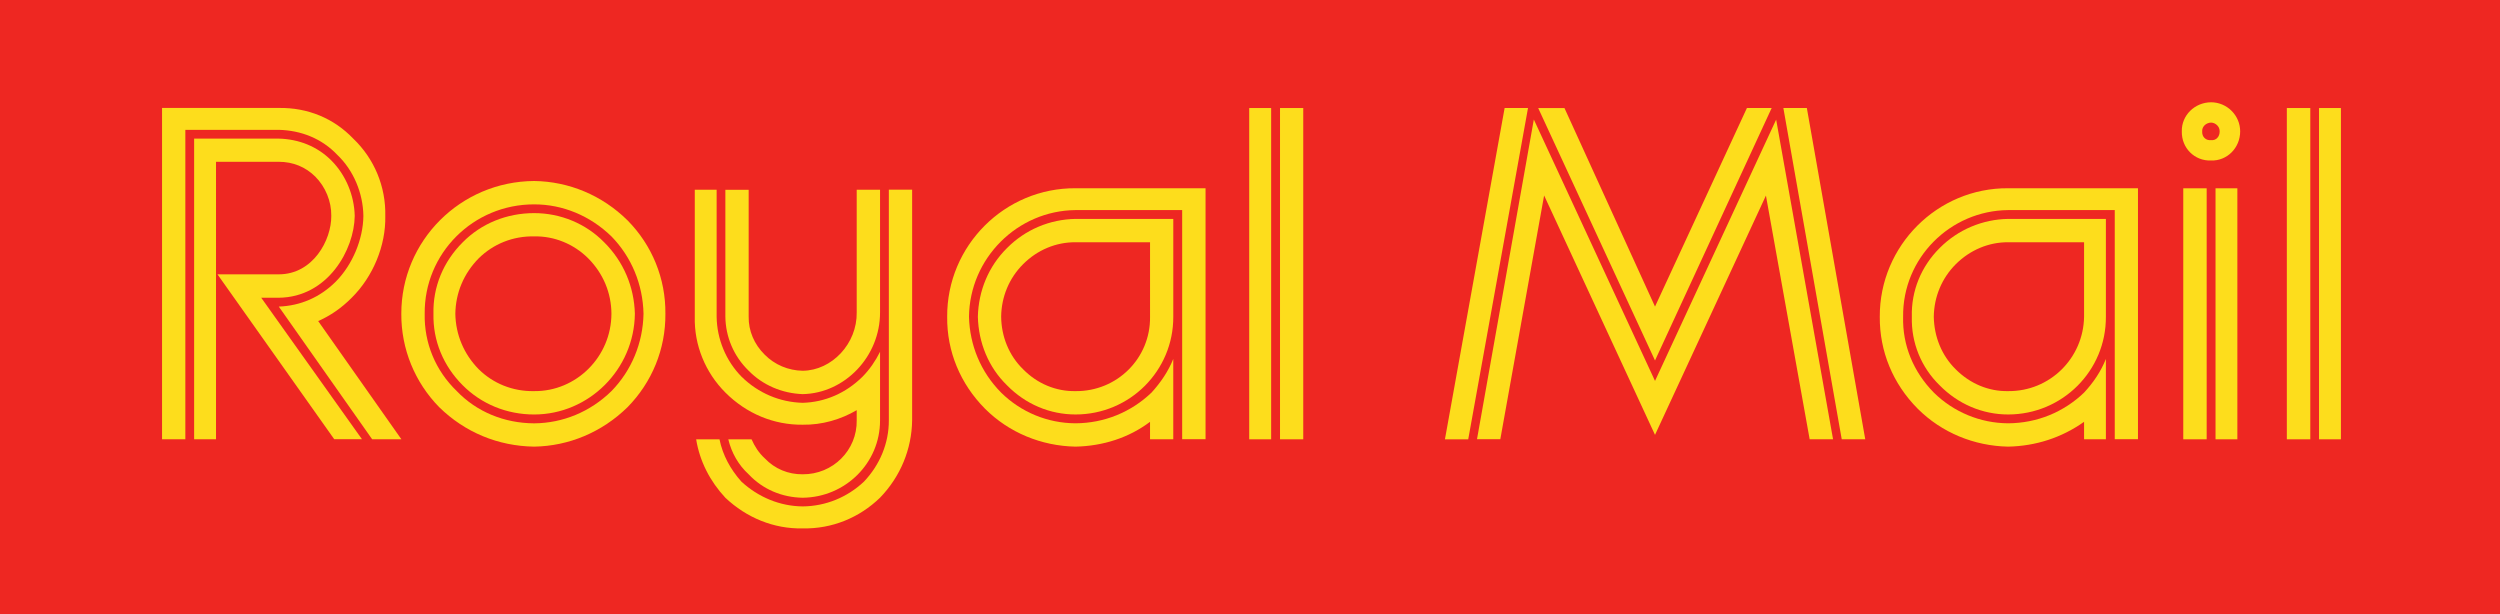 <?xml version="1.0" encoding="utf-8"?>
<!-- Generator: Adobe Illustrator 15.1.0, SVG Export Plug-In . SVG Version: 6.00 Build 0)  -->
<!DOCTYPE svg PUBLIC "-//W3C//DTD SVG 1.1//EN" "http://www.w3.org/Graphics/SVG/1.1/DTD/svg11.dtd">
<svg version="1.1"
	 id="svg2816" xmlns:svg="http://www.w3.org/2000/svg" xmlns:inkscape="http://www.inkscape.org/namespaces/inkscape" xmlns:sodipodi="http://sodipodi.sourceforge.net/DTD/sodipodi-0.dtd" xmlns:cc="http://creativecommons.org/ns#" xmlns:dc="http://purl.org/dc/elements/1.1/" xmlns:rdf="http://www.w3.org/1999/02/22-rdf-syntax-ns#" sodipodi:docname="Royal_Mail.svg" inkscape:version="0.48.2 r9819"
	 xmlns="http://www.w3.org/2000/svg" xmlns:xlink="http://www.w3.org/1999/xlink" x="0px" y="0px" width="158.676px" height="39px"
	 viewBox="-42.537 -8.977 158.676 39" enable-background="new -42.537 -8.977 158.676 39" xml:space="preserve">
<sodipodi:namedview  id="namedview63" guidetolerance="10" inkscape:cy="3.0397084" pagecolor="#ffffff" showgrid="false" bordercolor="#666666" inkscape:cx="130.69684" borderopacity="1" inkscape:zoom="2" gridtolerance="10" objecttolerance="10" inkscape:pageopacity="0" inkscape:pageshadow="2" inkscape:window-width="1920" inkscape:window-height="1028" inkscape:window-x="-8" inkscape:window-y="-8" inkscape:current-layer="g3830" inkscape:window-maximized="1">
	</sodipodi:namedview>
<g id="g2826" transform="matrix(1.25,0,0,-1.25,-95.384,1048.821)" inkscape:label="Inland_(2006current_version)" inkscape:groupmode="layer">
	<g id="g3830" transform="translate(0.422,0.38)">
		<path id="path3538" fill="#F00020" d="M41.855,814.659h126.941v31.2H41.855V814.659z"/>
		<path id="path3540" fill="#EE2722" stroke="#EE2722" stroke-width="0.013" d="M41.855,845.858h126.941v-31.2H41.855V845.858z"/>
		<g id="g3542" transform="translate(129.514,816.322)">
			<path id="path3544" fill="#FDDD1C" d="M24.613,22.421c-0.269-0.03-0.471,0.169-0.452,0.446c-0.016,0.232,0.186,0.436,0.452,0.445
				c0.242-0.01,0.443-0.216,0.434-0.445C25.056,22.592,24.856,22.391,24.613,22.421z M24.613,24.343
				c-0.84-0.004-1.506-0.673-1.487-1.476c-0.02-0.843,0.647-1.513,1.487-1.48c0.809-0.027,1.476,0.637,1.476,1.48
				C26.089,23.673,25.426,24.34,24.613,24.343"/>
		</g>
		<g id="g3546" transform="translate(91.057,810.287)">
			<path id="path3548" fill="#FDDD1C" d="M-18.155,15.712c-1.077-1.054-2.473-1.627-3.923-1.636
				c-1.516,0.007-2.917,0.582-3.929,1.636c-1.085,1.046-1.66,2.446-1.63,3.926c-0.03,3.066,2.461,5.561,5.558,5.556
				c1.45,0.003,2.847-0.579,3.923-1.625c1.023-1.048,1.6-2.445,1.63-3.931C-16.555,18.158-17.132,16.758-18.155,15.712z
				 M-17.336,24.381c-1.297,1.279-2.982,1.977-4.743,2c-3.74-0.023-6.751-3.034-6.745-6.744c-0.009-1.791,0.688-3.48,1.924-4.741
				c1.305-1.277,2.986-1.975,4.819-2.003c1.76,0.028,3.446,0.73,4.743,2.003c1.24,1.261,1.938,2.949,1.923,4.741
				C-15.397,21.437-16.096,23.124-17.336,24.381"/>
		</g>
		<g id="g3550" transform="translate(89.199,810.287)">
			<path id="path3552" fill="#FDDD1C" d="M-20.22,15.712c-1.085-0.022-2.081,0.386-2.814,1.109
				c-0.761,0.771-1.172,1.766-1.189,2.818c0.015,1.061,0.427,2.048,1.189,2.818c0.734,0.723,1.73,1.134,2.814,1.111
				c1.022,0.023,2.013-0.388,2.741-1.111c0.766-0.77,1.176-1.757,1.182-2.818C-16.304,17.462-18.076,15.69-20.22,15.712z
				 M-16.666,23.269c-0.936,0.955-2.221,1.481-3.554,1.481c-1.395,0-2.684-0.526-3.628-1.481c-0.985-0.982-1.518-2.262-1.486-3.632
				c-0.031-1.363,0.501-2.644,1.485-3.629c0.945-0.949,2.233-1.483,3.628-1.483c2.785,0.003,5.08,2.295,5.114,5.112
				C-15.142,21.007-15.679,22.288-16.666,23.269"/>
		</g>
		<g id="g3554" transform="translate(97.726,815.13)">
			<path id="path3556" fill="#FDDD1C" d="M-10.738,21.097V9.383c0.002-1.157-0.453-2.254-1.263-3.109
				c-0.839-0.79-1.935-1.249-3.111-1.259c-1.159,0.01-2.255,0.47-3.113,1.259c-0.558,0.623-0.953,1.355-1.112,2.148h-1.185
				c0.177-1.105,0.697-2.124,1.482-2.967c1.072-1.013,2.459-1.588,3.928-1.557c1.489-0.03,2.874,0.541,3.926,1.559
				c1.036,1.072,1.611,2.462,1.63,3.931v11.709H-10.738"/>
		</g>
		<g id="g3558" transform="translate(95.654,809.48)">
			<path id="path3560" fill="#FDDD1C" d="M-13.043,14.813c0.993-0.015,1.936,0.266,2.745,0.738v-0.514
				c0.027-1.516-1.21-2.754-2.745-2.741c-0.726-0.009-1.418,0.274-1.926,0.813c-0.295,0.269-0.507,0.597-0.668,0.962h-1.181
				c0.162-0.675,0.507-1.297,1.034-1.777c0.72-0.768,1.702-1.173,2.741-1.189c2.174,0.022,3.936,1.768,3.93,3.927v3.484
				c-0.219-0.445-0.527-0.898-0.886-1.261c-0.849-0.842-1.915-1.3-3.042-1.33c-1.155,0.03-2.25,0.486-3.108,1.33
				c-0.79,0.803-1.246,1.908-1.261,3.041v6.447h-1.11v-6.447c-0.034-1.445,0.539-2.837,1.557-3.853
				C-15.895,15.376-14.508,14.798-13.043,14.813"/>
		</g>
		<g id="g3562" transform="translate(94.356,810.778)">
			<path id="path3564" fill="#FDDD1C" d="M-14.486,16.256c0.72-0.736,1.702-1.149,2.741-1.188c2.141,0.04,3.936,1.911,3.93,4.15
				v6.23h-1.185v-6.227c0.027-1.588-1.261-2.954-2.745-2.966c-0.724,0.012-1.418,0.301-1.926,0.816
				c-0.537,0.527-0.826,1.219-0.815,1.926v6.447h-1.183v-6.447C-15.656,17.981-15.249,16.996-14.486,16.256"/>
		</g>
		<path id="path3566" fill="#FDDD1C" d="M106.85,823.552h1.18v16.821h-1.18V823.552z"/>
		<path id="path3568" fill="#FDDD1C" d="M105.286,823.552h1.114v16.821h-1.114V823.552z"/>
		<path id="path3570" fill="#FDDD1C" d="M154.352,823.552h1.109v12.745h-1.109V823.552z"/>
		<path id="path3572" fill="#FDDD1C" d="M152.714,823.552h1.188v12.745h-1.188V823.552z"/>
		<path id="path3574" fill="#FDDD1C" d="M159.607,823.552h1.112v16.821h-1.112V823.552z"/>
		<path id="path3576" fill="#FDDD1C" d="M157.973,823.552h1.191v16.821h-1.191V823.552z"/>
		<g id="g3578" transform="translate(104.005,812.077)">
			<path id="path3580" fill="#FDDD1C" d="M-3.754,17.7c0.03-2.102-1.671-3.8-3.783-3.778c-0.991-0.019-1.941,0.376-2.662,1.109
				c-0.713,0.695-1.104,1.65-1.115,2.669c0.011,1.006,0.402,1.955,1.112,2.665c0.724,0.727,1.674,1.123,2.665,1.116h3.783V17.7z
				 M-11.019,21.184c-0.935-0.925-1.448-2.169-1.478-3.484c0.032-1.327,0.546-2.576,1.478-3.481c0.938-0.962,2.18-1.483,3.482-1.483
				c2.755,0,4.974,2.222,4.963,4.964v4.966h-4.963C-8.839,22.644-10.081,22.13-11.019,21.184"/>
		</g>
		<g id="g3582" transform="translate(102.215,815.165)">
			<path id="path3584" fill="#FDDD1C" d="M-5.747,21.135c-3.595,0.023-6.537-2.916-6.518-6.525c-0.019-1.76,0.664-3.401,1.921-4.67
				c1.216-1.216,2.866-1.892,4.594-1.925c1.405,0.03,2.717,0.454,3.785,1.26V8.39h1.18v4.076c-0.252-0.624-0.634-1.191-1.105-1.707
				c-1.037-0.992-2.393-1.552-3.858-1.559c-1.421,0.005-2.771,0.566-3.779,1.559c-1.038,1.052-1.594,2.403-1.63,3.852
				c0.034,2.969,2.456,5.387,5.41,5.415h5.414V8.391h1.187v12.743H-5.747"/>
		</g>
		<g id="g3586" transform="translate(126.46,812.077)">
			<path id="path3588" fill="#FDDD1C" d="M21.217,17.7c-0.031-2.102-1.736-3.8-3.856-3.778c-0.985-0.019-1.935,0.376-2.663,1.109
				c-0.707,0.695-1.095,1.65-1.112,2.669c0.013,1.006,0.406,1.955,1.115,2.665c0.73,0.727,1.678,1.123,2.664,1.116h3.852V17.7z
				 M13.881,21.184c-0.929-0.925-1.446-2.169-1.409-3.484c-0.037-1.327,0.48-2.576,1.409-3.481c0.939-0.959,2.183-1.483,3.48-1.483
				c2.753,0,4.98,2.222,4.964,4.964v4.966H17.36C16.067,22.644,14.82,22.13,13.881,21.184"/>
		</g>
		<g id="g3590" transform="translate(124.635,815.165)">
			<path id="path3592" fill="#FDDD1C" d="M19.185,21.135c-3.586,0.023-6.531-2.916-6.516-6.525c-0.013-1.76,0.666-3.401,1.926-4.67
				c1.217-1.216,2.87-1.892,4.591-1.925c1.41,0.03,2.717,0.454,3.856,1.26V8.39h1.108v4.076c-0.25-0.624-0.628-1.191-1.108-1.707
				c-1.033-0.992-2.387-1.552-3.856-1.559c-1.409,0.007-2.766,0.566-3.775,1.561c-1.034,1.052-1.595,2.402-1.557,3.85
				c-0.035,2.969,2.384,5.387,5.332,5.415h5.414V8.391h1.179v12.743H19.185"/>
		</g>
		<g id="g3594" transform="translate(84.007,811.971)">
			<path id="path3596" fill="#FDDD1C" d="M-25.996,17.585c0.597,0.262,1.17,0.645,1.703,1.184c1.08,1.068,1.739,2.646,1.705,4.154
				c0.034,1.482-0.558,2.909-1.628,3.926c-0.989,1.037-2.32,1.58-3.779,1.557h-5.928V11.584h1.183v15.711h4.745
				c1.142-0.028,2.188-0.448,2.964-1.264c0.834-0.793,1.316-1.954,1.331-3.11c-0.013-1.188-0.559-2.484-1.403-3.335
				c-0.811-0.806-1.799-1.224-2.892-1.266l4.74-6.736h1.484L-25.996,17.585"/>
		</g>
		<g id="g3598" transform="translate(82.637,812.533)">
			<path id="path3600" fill="#FDDD1C" d="M-27.517,18.207h0.892c2.49,0.027,3.834,2.435,3.855,4.154
				c-0.021,1.04-0.454,2.086-1.191,2.82c-0.703,0.705-1.641,1.081-2.664,1.106h-4.299V11.022h1.111V25.11h3.189
				c0.721,0,1.357-0.262,1.849-0.75c0.52-0.522,0.825-1.254,0.815-1.997c0.01-1.232-0.93-2.967-2.664-2.967h-3.115l5.929-8.373
				h1.408L-27.517,18.207"/>
		</g>
		<g id="g3602" transform="translate(119.794,817.094)">
			<path id="path3604" fill="#FDDD1C" d="M13.806,23.281h-1.192l2.964-16.82h1.194L13.806,23.281"/>
		</g>
		<g id="g3606" transform="translate(116.145,812.32)">
			<path id="path3608" fill="#FDDD1C" d="M9.746,17.971L5.149,28.05H3.815l5.931-12.816l5.924,12.821h-1.257L9.746,17.971"/>
		</g>
		<g id="g3610" transform="translate(111.095,809.13)">
			<path id="path3612" fill="#FDDD1C" d="M4.129,14.422h1.183l3.035,16.821H7.16L4.129,14.422"/>
		</g>
		<g id="g3614" transform="translate(116.145,810.533)">
			<path id="path3616" fill="#FDDD1C" d="M9.746,15.983L3.593,29.257L0.707,13.023h1.184L4.115,25.4l5.631-12.156l5.632,12.151
				l2.22-12.373h1.188l-2.889,16.23L9.746,15.983"/>
		</g>
	</g>
</g>
</svg>
